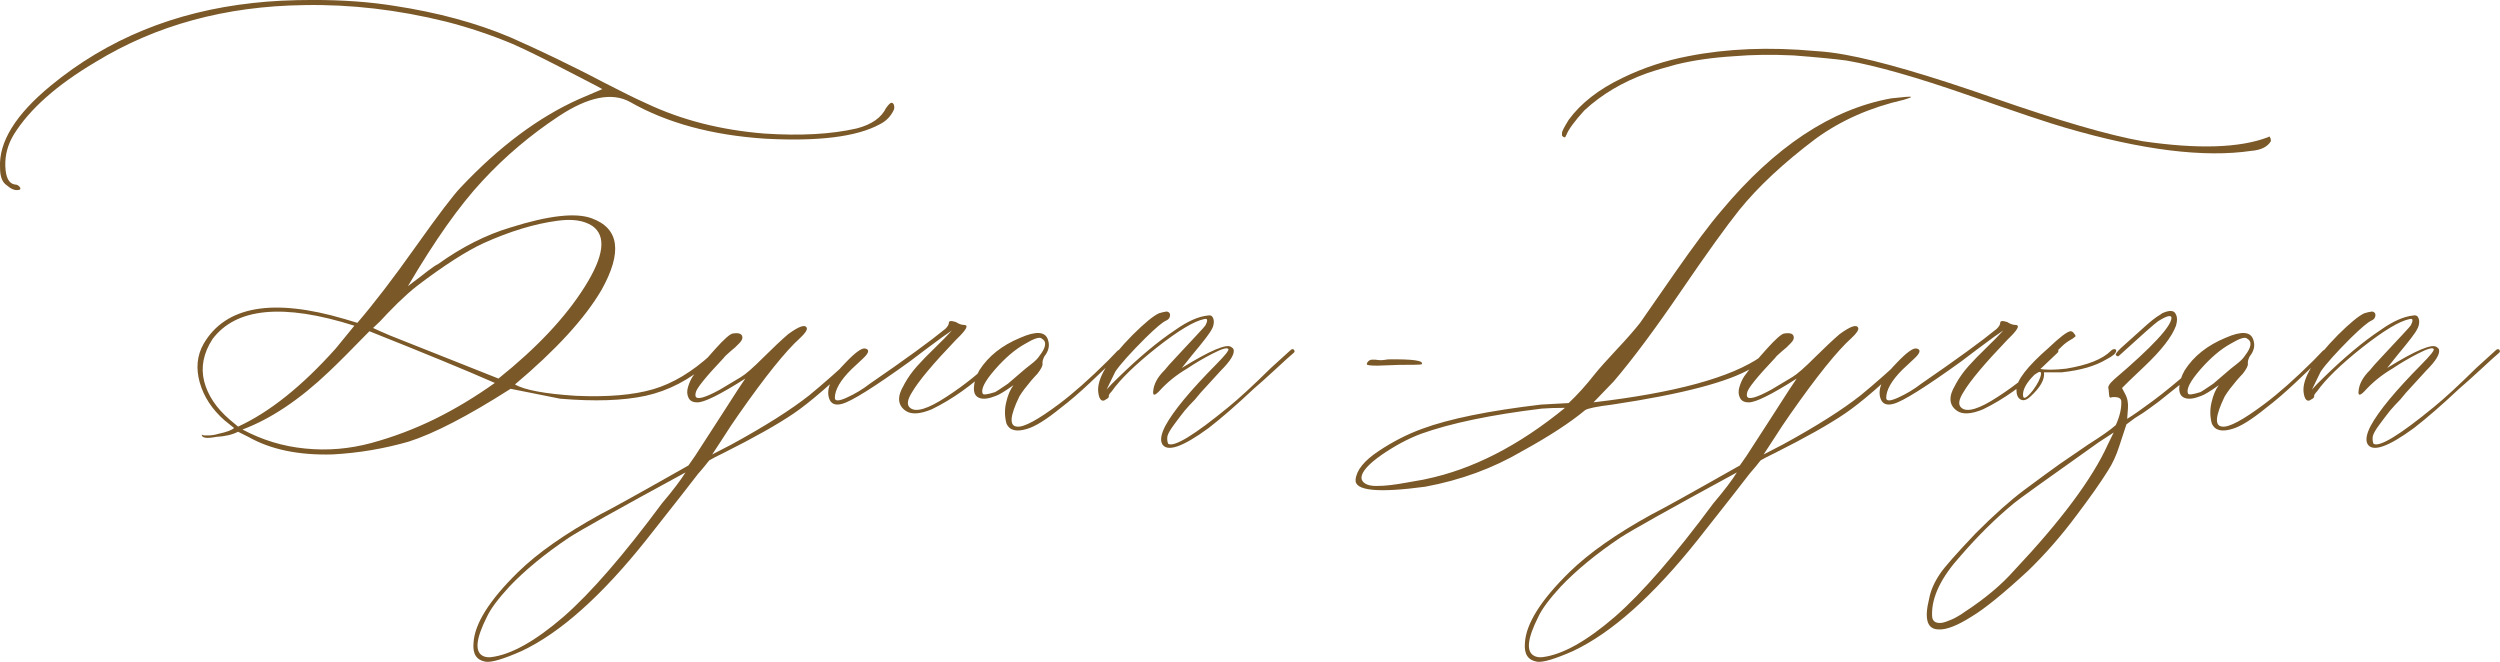 <?xml version="1.0" encoding="UTF-8"?> <svg xmlns="http://www.w3.org/2000/svg" xmlns:xlink="http://www.w3.org/1999/xlink" xmlns:xodm="http://www.corel.com/coreldraw/odm/2003" xml:space="preserve" width="131.287mm" height="34.757mm" version="1.1" style="shape-rendering:geometricPrecision; text-rendering:geometricPrecision; image-rendering:optimizeQuality; fill-rule:evenodd; clip-rule:evenodd" viewBox="0 0 1292.99 342.31"> <defs> <style type="text/css"> .fil0 {fill:#7A5828;fill-rule:nonzero} </style> </defs> <g id="Слой_x0020_1">  <path class="fil0" d="M458.31 55.81c1.29,-1.81 2.2,-2.66 2.78,-2.66 0.52,0 0.97,0.39 1.23,1.1 0.26,0.78 0.26,1.62 0,2.46 -1.55,3.43 -4.01,5.96 -7.44,7.64 -11.85,6.41 -31.6,8.87 -59.18,7.38 -27.45,-1.81 -50.69,-8.09 -69.8,-18.97 -9.32,-5.18 -21.69,-2.72 -36.97,7.38 -14.57,9.65 -27.71,20.72 -39.43,33.41 -11.78,12.62 -24.6,30.75 -38.52,54.45l3.04 -2.33c2.01,-1.49 4.34,-3.23 6.93,-5.31 2.59,-2.01 4.41,-3.23 5.57,-3.75 12.36,-8.87 24.92,-15.21 37.55,-18.97 19.75,-6.22 33.73,-7.77 41.95,-4.73 14.25,5.18 15.99,17.48 5.12,36.97 -8.61,14.76 -23.57,31.08 -44.8,48.95 4.92,2.91 15.47,4.85 31.53,5.89 16.32,0.71 29.59,-0.39 39.82,-3.37 10.23,-2.98 20.27,-9 30.17,-18.06 2.91,-2.59 4.34,-3.04 4.34,-1.56 0,0.78 -1.81,2.72 -5.51,5.89 -10.1,8.87 -21.04,14.5 -32.82,17.1 -11.72,2.52 -26.48,2.98 -44.16,1.49l-25.64 -5.12c-22.01,14.05 -39.56,23.12 -52.7,27.32 -12.69,3.63 -25.77,5.89 -39.3,6.61 -17.55,0.52 -32.11,-2.53 -43.64,-9.07l-5.31 -2.65c-2.91,1.49 -6.67,2.4 -11.33,2.65 -4.99,0.97 -7.45,0.58 -7.45,-1.17l0.97 0.39c0.52,0 1.43,0 2.85,0 1.36,0 2.98,-0.26 4.73,-0.78 4.47,-0.97 7.19,-2 8.16,-3.04l-4.92 -3.95c-6.47,-5.69 -10.75,-12.24 -12.82,-19.55 -2.07,-7.32 -1.42,-14.05 2.01,-20.07 11.4,-19.49 35.74,-23.76 73.03,-12.75l6.47 1.94c8.29,-9.65 18.39,-22.73 30.11,-39.3 11.78,-16.57 19.49,-26.74 23.17,-30.56 19.95,-21.24 40.47,-36.52 61.44,-45.9l11.98 -5.12 -3.43 -1.88 -9.91 -5.12c-15.28,-7.96 -26.29,-13.4 -32.96,-16.32 -11.14,-4.66 -22.66,-8.54 -34.57,-11.59 -24.86,-6.15 -49.34,-9 -73.36,-8.54 -40.72,0.52 -76.72,10.36 -107.93,29.46 -20,11.85 -34.05,24.34 -42.15,37.36 -3.17,5.18 -4.66,10.69 -4.47,16.51 0.2,5.76 1.81,8.93 4.86,9.45 1.29,0 2.2,0.58 2.85,1.68 0.26,0.78 -0.13,1.17 -1.17,1.17 -1.75,0.26 -3.69,-0.58 -5.83,-2.46 -2.27,-1.49 -3.43,-4.47 -3.43,-8.94 -0.78,-13.4 8.03,-27.64 26.35,-42.67 29.2,-24.02 64.03,-38.26 104.5,-42.66 9.13,-1.04 19.49,-1.56 31.14,-1.56 15.54,0 29.52,1.04 41.89,3.04 22.53,3.43 42.6,8.87 60.15,16.32 7.19,3.18 14.7,6.61 22.47,10.36 7.77,3.76 16.32,7.97 25.51,12.82 9.26,4.79 16.71,8.48 22.4,11.01 18.06,8.55 38.39,13.73 60.86,15.54 18.65,1.23 34.58,0.39 47.85,-2.66 7.7,-2.01 12.75,-5.57 15.15,-10.62zm-242.79 92.2c-2.91,2.27 -6.22,5.24 -9.97,8.87 -3.69,3.69 -6.74,6.79 -9,9.32l-3.62 3.43c2.07,0.97 5.05,2.33 8.93,3.95l55.94 22.21c19.75,-15.8 34.64,-31.59 44.61,-47.46 9.97,-15.8 11.33,-26.29 3.95,-31.47 -4.4,-2.91 -10.49,-3.76 -18.2,-2.66 -11.65,1.56 -24.34,5.38 -38.13,11.59 -8.93,4.14 -20.46,11.52 -34.51,22.21zm-92.39 72.64c16.32,-7.51 33.15,-20.98 50.5,-40.4l9.64 -11.79c-36.77,-11.65 -61.25,-9.32 -73.42,6.99 -4.66,7.25 -6.08,14.5 -4.27,21.76 1.88,7.25 6.28,13.86 13.21,19.81l4.34 3.63zm2.27 1.49c10.16,5.44 20.98,8.74 32.44,9.84 11.52,1.17 22.98,0.2 34.38,-2.91 11.39,-3.11 22.27,-7.25 32.82,-12.43 10.49,-5.18 20.78,-11.39 30.88,-18.58 -15.28,-6.73 -36.9,-15.6 -64.87,-26.74 -9.32,9.58 -16.32,16.58 -20.85,20.85 -15.28,14.57 -30.24,24.54 -44.8,29.98zm320.74 -41.57c0.78,0.78 0.26,2.07 -1.49,3.82 -14.57,14.05 -25.9,23.83 -34.06,29.39 -8.16,5.57 -20.4,12.5 -36.71,20.66 -3.17,1.55 -5.5,2.72 -6.99,3.62 -0.26,0.26 -1.04,1.17 -2.27,2.79 -1.29,1.55 -2.46,2.98 -3.63,4.27 -2.52,3.37 -11.46,14.76 -26.74,34.12 -23.05,28.94 -44.54,48.1 -64.49,57.49 -9.39,4.14 -15.54,5.96 -18.58,5.51 -4.73,-0.78 -6.8,-4.02 -6.28,-9.71 0.52,-9.84 8.16,-22.08 22.98,-36.58 10.1,-9.91 24.35,-19.88 42.67,-29.97 4.14,-2.01 19.36,-10.42 45.51,-25.25l3.43 -4.92c0.19,-0.26 4.4,-6.74 12.56,-19.42 8.16,-12.75 12.63,-19.62 13.4,-20.59 -13.14,8.36 -21.43,12.43 -24.86,12.3 -2.26,0 -3.75,-0.78 -4.53,-2.46 -0.78,-1.62 -0.84,-3.5 -0.2,-5.57 0.65,-2.07 1.43,-3.89 2.46,-5.44 3.17,-4.4 7.06,-9.13 11.65,-14.18 4.59,-5.12 7.64,-7.77 9,-7.96 3.43,-0.52 5.05,0.2 4.99,2.27 0,0.71 -0.58,1.75 -1.75,2.91 -1.1,1.23 -2.59,2.59 -4.47,4.08 -1.81,1.56 -2.98,2.66 -3.5,3.43 -9.32,9.84 -14.18,15.86 -14.44,18 -0.19,0.78 -0.19,1.42 0,1.88 0.78,1.81 4.99,0.58 12.56,-3.56l10.81 -6.47c2.53,-1.49 6.41,-4.92 11.72,-10.23 4.99,-4.92 9.19,-8.93 12.75,-11.98 5.7,-4.14 8.87,-5.24 9.65,-3.17 0.26,0.97 -0.85,2.72 -3.43,5.12 -7.45,6.67 -18.06,19.88 -31.86,39.62 -2.91,4.14 -5.31,7.77 -7.18,10.75 -1.88,2.91 -3.37,5.24 -4.47,6.86 -1.1,1.68 -1.75,2.66 -2.01,3.05l9.91 -5.12c17.55,-9.58 31.01,-18.13 40.4,-25.57 6.67,-5.44 15.35,-13.08 25.96,-22.98 0.78,-0.78 1.29,-0.97 1.49,-0.78zm-103.72 79.7c5.7,-6.73 9.71,-12.04 12.11,-15.93 -34.9,18.97 -54.97,30.24 -60.28,33.73 -12.43,8.35 -22.66,16.77 -30.75,25.25 -5.96,6.47 -9.78,11.65 -11.59,15.54 -5.89,11.65 -6.54,18.45 -1.88,20.52 1.03,0.45 2.26,0.65 3.82,0.52 10.36,-1.23 22.92,-8.22 37.75,-21.04 14.11,-12.37 31.08,-31.92 50.82,-58.6zm126 -47.78c-4.21,-2.91 -4.53,-7.38 -0.97,-13.27l0.39 -0.78c1.75,-3.17 3.88,-6.15 6.41,-9 2.52,-2.84 5.63,-6.02 9.26,-9.52 3.56,-3.43 6.54,-6.47 8.8,-9 -2.01,1.29 -6.67,4.6 -13.86,10.03l-7.77 5.89c-18.58,13.4 -30.3,20.72 -35.09,22.01 -3.69,1.04 -5.96,0 -6.86,-3.04 -1.49,-4.92 1.36,-11.01 8.54,-18.2 4.92,-5.18 8.29,-7.64 10.04,-7.38 2.59,0.45 2.2,2.27 -1.1,5.31 -3.18,2.91 -5.12,4.73 -5.89,5.5 -5.7,5.63 -8.55,10.62 -8.55,14.76 0,1.75 2.07,1.75 6.28,-0.2 4.14,-1.88 8.16,-4.27 11.91,-7.19 18.39,-12.63 31.34,-22.08 38.91,-28.29 1.29,-1.23 1.88,-2.33 1.88,-3.17 0,-1.04 1.23,-1.17 3.62,-0.39 1.49,0.97 2.91,1.49 4.14,1.49 2.33,0 1.68,1.81 -1.88,5.5 -0.52,0.52 -1.23,1.29 -2.27,2.27 -11.65,12.17 -19.17,21.11 -22.59,26.93 -2.53,3.95 -2.91,6.67 -1.1,8.16 2.91,2.53 9.19,0.65 18.84,-5.69 9.71,-6.28 18.26,-13.27 25.7,-20.85l3.63 -3.43c0.78,-0.71 1.36,-0.71 1.88,0 0.26,0.52 0.13,1.04 -0.39,1.56l-7.77 7.38c-9.84,9.39 -20.07,16.64 -30.69,21.82 -6.09,2.52 -10.55,2.78 -13.47,0.78zm63 9.26c-5.7,1.81 -9.32,0.9 -10.88,-2.66 -0.97,-3.62 -1.04,-7.38 -0.13,-11.07 0.84,-3.75 2.14,-6.67 3.75,-8.8 -4.4,3.11 -7.44,4.99 -9.06,5.51 -3.69,1.49 -6.54,1.88 -8.55,1.1 -2.07,-0.78 -2.98,-2.53 -2.85,-5.38 0.13,-2.85 1.04,-5.89 2.85,-9 4.66,-7.25 11.65,-12.82 21.04,-16.71 8.35,-3.69 13.14,-3.3 14.44,1.1 0.97,2.91 0.33,5.76 -1.94,8.55 -0.71,1.49 -1.04,2.72 -0.91,3.63 0.2,0.97 -0.65,2.79 -2.65,5.31 -0.78,0.78 -1.81,1.94 -3.18,3.5 -1.29,1.56 -2.46,3.04 -3.5,4.34 -1.04,1.36 -1.88,2.65 -2.65,3.88 -4.92,10.17 -5.31,15.35 -1.17,15.6 3.43,0.45 10.68,-3.43 21.82,-11.78 7.25,-5.44 15.67,-12.88 25.25,-22.4l4.92 -5.11c1.81,-1.24 2.72,-1.24 2.85,0 0,0.26 -0.84,1.17 -2.46,2.65l-14.76 14.05c-5.24,4.92 -10.23,9.26 -15.02,12.88 -7.31,5.96 -13.08,9.58 -17.22,10.81zm-23.18 -18.19c0.26,0.78 2.4,0.52 6.47,-0.78 0.52,-0.26 2.72,-1.68 6.61,-4.34 0.26,-0.26 2.85,-2.46 7.77,-6.67 0.52,-0.45 1.88,-1.62 4.08,-3.3 2.2,-1.68 3.69,-3.18 4.47,-4.47 3.43,-4.4 3.82,-7.38 1.17,-8.87 -1.04,-1.04 -3.89,-0.13 -8.55,2.65 -5.18,2.85 -10.42,7.32 -15.67,13.34 -5.24,6.02 -7.38,10.17 -6.35,12.43zm92.78 25.96c-1.04,-2.01 -0.45,-5.12 1.68,-9.26 4.15,-7.7 12.95,-18.32 26.35,-31.85 4.4,-4.47 6.54,-7.06 6.28,-7.84 -0.51,-0.97 -3.17,-0.26 -7.96,2.2 -4.86,2.46 -9.32,5.12 -13.47,7.9 -5.7,3.36 -10.49,7.31 -14.44,11.72 -2.27,2.33 -3.3,2.33 -3.04,0 0.26,-3.63 2.2,-7.32 5.89,-10.94 0.78,-1.04 2.91,-3.5 6.54,-7.32 3.62,-3.88 6.86,-7.38 9.84,-10.55 2.98,-3.17 4.6,-4.98 4.85,-5.5 0.52,-0.97 0.78,-1.81 0.78,-2.46 0,-0.65 -0.52,-0.84 -1.56,-0.58 -5.18,1.03 -13.34,5.96 -24.47,14.7 -11.07,8.8 -18.91,16.38 -23.31,22.66 -1.23,1.29 -1.75,2.2 -1.49,2.65 0,0.52 -0.52,1.04 -1.55,1.56 -0.97,0.78 -1.88,0.84 -2.53,0.19 -0.71,-0.65 -1.17,-1.94 -1.42,-4.01 -0.78,-6.93 5.18,-16.77 17.8,-29.58 6.22,-6.15 10.75,-9.91 13.66,-11.2 1.56,-0.45 2.85,-0.78 4.01,-0.9 1.23,0.26 1.81,0.97 1.68,2.13 -0.13,1.23 -0.84,2.07 -2.07,2.59 -1.81,0.78 -5.31,3.75 -10.62,8.93 -7.7,7.7 -12.95,13.53 -15.6,17.42l-4.53 9.32c1.56,-1.81 3.5,-3.82 5.89,-6.08 10.88,-10.62 20.78,-18.91 29.79,-24.86 6.21,-4.4 11.78,-6.86 16.7,-7.38 1.23,-0.26 2.07,0.06 2.53,0.97 0.45,0.84 0.65,1.88 0.51,2.98 -0.13,1.17 -0.45,2.2 -0.97,3.04 -0.78,1.81 -4.21,6.28 -10.23,13.47l-5.31 6.67c14.76,-9.13 23.31,-12.69 25.57,-10.81 0.52,0.26 0.91,0.65 1.17,1.1 0.78,2.33 -1.49,6.02 -6.67,11.2l-10.42 11.4 -2.85 3.43c-2.01,2 -3.76,3.95 -5.31,5.76 -1.49,1.88 -3.3,4.21 -5.38,7.06 -2.13,2.85 -3.3,4.92 -3.56,6.22 -0.19,1.36 -0.13,2.65 0.39,3.88 3.17,1.81 13.53,-4.53 31.14,-18.97 5.44,-4.41 12.76,-11.14 22.01,-20.27l9.84 -8.93c0.52,-0.52 0.91,-0.78 1.17,-0.78 0.71,0 1.1,0.26 1.1,0.78 0.26,0.26 0.13,0.65 -0.39,1.17 -1.49,1.23 -4.66,4.08 -9.45,8.54 -4.79,4.41 -8.54,7.77 -11.2,10.03 -8.87,8.36 -16.64,15.09 -23.31,20.27 -13.53,9.91 -21.56,12.63 -24.08,8.16z"></path> <path class="fil0" d="M723.22 188.73l-10.81 0.39c-3.69,0 -5.5,-0.26 -5.5,-0.71 0,-0.52 0.26,-1.04 0.78,-1.56 0.45,-0.52 1.17,-0.78 1.94,-0.84 0.84,-0.07 1.88,0 3.18,0.19 1.23,0.19 2.91,0.06 4.92,-0.33 12.88,-0.19 18.77,0.58 17.61,2.53 -0.39,0.26 -4.4,0.32 -12.1,0.32z"></path> <path class="fil0" d="M809.42 70.96c-0.26,0.26 -0.78,0 -1.56,-0.78l0 -1.49c0,-0.78 1.17,-2.98 3.43,-6.67 6.22,-8.55 15.54,-15.87 28.03,-21.82 10.68,-5.18 21.89,-8.87 33.8,-11.14 20.01,-3.95 41.95,-4.85 65.97,-2.65 4.47,0.26 9.52,0.84 15.21,1.88 17.55,3.17 43.19,10.62 76.92,22.4 33.67,11.72 59.31,19.23 76.92,22.34 28.68,4.21 50.31,3.5 64.87,-2.07l0.71 -0.39c0.52,0.52 0.78,1.36 0.78,2.46 -1.75,2.91 -5.12,4.59 -10.04,4.98 -24.41,3.62 -56.52,-0.32 -96.34,-11.98 -7.97,-2.27 -24.99,-7.96 -51.02,-17.1 -26.09,-9.06 -46.75,-14.95 -62.02,-17.61 -5.7,-0.78 -14.89,-1.68 -27.52,-2.66 -11.14,-0.51 -21.24,-0.39 -30.37,0.39 -11.65,0.71 -21.75,2.2 -30.36,4.34 -0.97,0.26 -2.59,0.71 -4.79,1.36 -2.27,0.58 -4.14,1.17 -5.83,1.68 -1.62,0.52 -3.17,1.04 -4.53,1.49 -12.43,4.47 -23.18,10.81 -32.24,19.16 -5.18,5.7 -8.29,9.97 -9.32,12.75l-0.39 0.71c0,0.26 -0.13,0.39 -0.32,0.39zm-108.32 177.14c0.45,-4.92 4.46,-9.84 11.85,-14.76 7.38,-4.92 14.96,-8.8 22.66,-11.59 14.05,-5.18 34.51,-9.32 61.44,-12.5l14.25 -0.78c4.4,-4.14 9,-9.19 13.66,-15.15 2.01,-2.52 5.76,-6.73 11.2,-12.56 5.44,-5.76 9.45,-10.42 12.1,-13.79 2.01,-2.91 8.03,-11.59 18,-25.9 10.03,-14.37 18,-25.06 23.95,-31.98 27.65,-33.15 56.91,-52.57 87.79,-58.2 6.74,-0.78 10.17,-1.04 10.42,-0.78 0,0.26 -1.23,0.78 -3.75,1.49 -17.35,3.95 -32.5,10.62 -45.58,20.13 -16.77,12.63 -29.97,24.99 -39.62,36.97 -6.67,8.35 -16.7,22.27 -30.04,41.83 -13.34,19.55 -24.93,35.15 -34.83,46.74l-10.42 10.81c42.21,-4.92 71.15,-12.82 86.69,-23.69 2.01,-1.49 3.04,-2.01 3.04,-1.49 0,0.45 -0.13,1.1 -0.39,1.88 0,0.52 -0.45,1.1 -1.36,1.82 -0.84,0.71 -1.94,1.42 -3.3,2.2 -1.29,0.72 -2.2,1.23 -2.72,1.49 -11.91,7.19 -36,13.53 -72.32,18.97 -7.96,0.97 -12.63,1.95 -13.98,2.85 -7.71,6.41 -18.58,13.54 -32.63,21.24 -15.09,8.87 -31.73,14.96 -50.12,18.38 -24.54,3.3 -36.51,2.07 -35.99,-3.62zm3.04 -1.1c0,1.23 0.65,2.33 1.94,3.11 1.36,0.84 3.24,1.23 5.63,1.23 2.4,0 4.85,-0.13 7.45,-0.45 2.59,-0.33 5.31,-0.71 8.02,-1.23 2.72,-0.52 4.92,-0.91 6.61,-1.17 1.68,-0.26 2.91,-0.52 3.69,-0.71 24.02,-4.99 47.98,-17.22 71.93,-36.84 -4.73,0 -8.68,0.13 -11.98,0.39 -26.16,3.17 -47.07,7.51 -62.61,13.08 -6.67,2.53 -13.4,6.15 -20.2,10.81 -6.74,4.73 -10.3,8.61 -10.49,11.78zm285.78 -66.43c0.78,0.78 0.26,2.07 -1.49,3.82 -14.57,14.05 -25.9,23.83 -34.06,29.39 -8.16,5.57 -20.39,12.5 -36.71,20.66 -3.17,1.55 -5.5,2.72 -6.99,3.62 -0.26,0.26 -1.04,1.17 -2.27,2.79 -1.29,1.55 -2.46,2.98 -3.62,4.27 -2.52,3.37 -11.46,14.76 -26.74,34.12 -23.05,28.94 -44.54,48.1 -64.49,57.49 -9.39,4.14 -15.54,5.96 -18.58,5.51 -4.73,-0.78 -6.8,-4.02 -6.28,-9.71 0.52,-9.84 8.16,-22.08 22.98,-36.58 10.1,-9.91 24.34,-19.88 42.67,-29.97 4.14,-2.01 19.36,-10.42 45.51,-25.25l3.43 -4.92c0.19,-0.26 4.4,-6.74 12.56,-19.42 8.16,-12.75 12.63,-19.62 13.4,-20.59 -13.14,8.36 -21.43,12.43 -24.86,12.3 -2.26,0 -3.75,-0.78 -4.53,-2.46 -0.78,-1.62 -0.85,-3.5 -0.2,-5.57 0.65,-2.07 1.43,-3.89 2.46,-5.44 3.17,-4.4 7.06,-9.13 11.65,-14.18 4.59,-5.12 7.64,-7.77 9,-7.96 3.43,-0.52 5.05,0.2 4.99,2.27 0,0.71 -0.58,1.75 -1.75,2.91 -1.1,1.23 -2.59,2.59 -4.47,4.08 -1.81,1.56 -2.98,2.66 -3.5,3.43 -9.32,9.84 -14.18,15.86 -14.44,18 -0.19,0.78 -0.19,1.42 0,1.88 0.78,1.81 4.99,0.58 12.56,-3.56l10.81 -6.47c2.53,-1.49 6.41,-4.92 11.72,-10.23 4.99,-4.92 9.2,-8.93 12.76,-11.98 5.7,-4.14 8.87,-5.24 9.65,-3.17 0.26,0.97 -0.84,2.72 -3.43,5.12 -7.45,6.67 -18.06,19.88 -31.86,39.62 -2.91,4.14 -5.31,7.77 -7.19,10.75 -1.88,2.91 -3.37,5.24 -4.47,6.86 -1.1,1.68 -1.75,2.66 -2.01,3.05l9.91 -5.12c17.55,-9.58 31.01,-18.13 40.4,-25.57 6.67,-5.44 15.35,-13.08 25.96,-22.98 0.78,-0.78 1.29,-0.97 1.49,-0.78zm-103.72 79.7c5.7,-6.73 9.71,-12.04 12.11,-15.93 -34.9,18.97 -54.97,30.24 -60.28,33.73 -12.43,8.35 -22.66,16.77 -30.75,25.25 -5.96,6.47 -9.78,11.65 -11.59,15.54 -5.89,11.65 -6.54,18.45 -1.88,20.52 1.03,0.45 2.26,0.65 3.82,0.52 10.36,-1.23 22.92,-8.22 37.75,-21.04 14.11,-12.37 31.08,-31.92 50.82,-58.6zm126 -47.78c-4.21,-2.91 -4.53,-7.38 -0.97,-13.27l0.39 -0.78c1.75,-3.17 3.88,-6.15 6.41,-9 2.52,-2.84 5.63,-6.02 9.26,-9.52 3.56,-3.43 6.54,-6.47 8.8,-9 -2.01,1.29 -6.67,4.6 -13.86,10.03l-7.77 5.89c-18.58,13.4 -30.3,20.72 -35.1,22.01 -3.69,1.04 -5.96,0 -6.86,-3.04 -1.49,-4.92 1.36,-11.01 8.54,-18.2 4.92,-5.18 8.29,-7.64 10.04,-7.38 2.59,0.45 2.2,2.27 -1.1,5.31 -3.18,2.91 -5.12,4.73 -5.89,5.5 -5.7,5.63 -8.55,10.62 -8.55,14.76 0,1.75 2.07,1.75 6.28,-0.2 4.14,-1.88 8.16,-4.27 11.91,-7.19 18.39,-12.63 31.34,-22.08 38.91,-28.29 1.29,-1.23 1.88,-2.33 1.88,-3.17 0,-1.04 1.23,-1.17 3.62,-0.39 1.49,0.97 2.91,1.49 4.14,1.49 2.33,0 1.68,1.81 -1.88,5.5 -0.52,0.52 -1.23,1.29 -2.27,2.27 -11.65,12.17 -19.16,21.11 -22.59,26.93 -2.53,3.95 -2.91,6.67 -1.1,8.16 2.91,2.53 9.19,0.65 18.84,-5.69 9.71,-6.28 18.26,-13.27 25.7,-20.85l3.62 -3.43c0.78,-0.71 1.36,-0.71 1.88,0 0.26,0.52 0.13,1.04 -0.39,1.56l-7.77 7.38c-9.84,9.39 -20.07,16.64 -30.69,21.82 -6.09,2.52 -10.55,2.78 -13.47,0.78zm37.55 -7.06c-1.75,1.56 -3.37,1.94 -4.73,1.17 -1.42,-0.78 -2.14,-2.46 -2.14,-5.12 0,-4.66 5.57,-11.91 16.71,-21.62 5.7,-5.44 9.45,-8.29 11.2,-8.55 0.78,0 1.43,0.39 1.88,1.17 0.51,0.45 0.78,0.97 0.78,1.49l-1.49 1.17c-2.27,1.23 -4.14,2.59 -5.5,3.95l-11.98 11.59c3.18,0.71 7.84,0.71 14.05,0 11.14,-1.82 18.91,-4.86 23.31,-9.32 0.52,-0.52 1.1,-0.78 1.75,-0.78 0.58,0 0.91,0.26 0.91,0.78 0,1.29 -1.68,2.78 -5.12,4.53 -5.7,3.43 -13.34,5.63 -22.92,6.67l-9.32 0c0.52,3.69 -1.94,7.96 -7.38,12.88zm5.89 -12.11c0,-1.29 -0.9,-1.29 -2.65,0 -0.52,0.26 -0.91,0.58 -1.17,0.91 -3.43,3.43 -5.24,6.54 -5.51,9.32 -0.26,3.43 1.49,2.85 5.12,-1.68 2.52,-3.43 3.95,-6.28 4.21,-8.55zm-52.96 132.21c-5.96,0 -7.57,-5.31 -4.92,-15.93 0.78,-4.21 2.65,-8.48 5.69,-12.95 2.27,-3.37 8.42,-10.36 18.39,-20.85 9.58,-9.59 17.87,-16.96 24.86,-22.21 8.35,-6.15 14.5,-10.75 18.58,-13.6l14.76 -10.1c6.99,-4.4 11.72,-7.77 14.24,-10.03 2.01,-4.4 2.98,-8.48 2.85,-12.17 0,-1.75 -1.55,-2.53 -4.73,-2.27 -1.04,0.52 -1.56,0.13 -1.56,-1.1l-0.32 -3.24c-0.52,-1.03 0.45,-2.65 2.98,-4.92 19.75,-16.83 29.59,-27.45 29.59,-31.86 -0.2,-1.55 -2.59,-0.9 -6.99,1.88 -1.75,1.23 -8.48,7.19 -20.14,17.8 -0.45,0.52 -1.04,0.39 -1.68,-0.39 -0.26,-0.45 0.72,-1.75 2.85,-3.75l10.81 -9.71c3.95,-3.62 6.99,-6.08 9.32,-7.38l1.1 -0.78c3.95,-1.75 6.28,-1.49 7.06,0.78 0.71,1.29 0.71,3.17 0,5.69 -2.07,5.7 -7.51,12.69 -16.32,21.05l-8.16 7.77 -3.43 3.43 1.49 2.85c1.3,2.27 1.82,4.85 1.56,7.77l-0.39 5.31c2.91,-1.75 7.32,-4.85 13.27,-9.26 5.7,-4.21 12.63,-9.91 20.85,-17.09l9.52 -8.93c1.49,-0.97 2.27,-1.1 2.27,-0.39 0,0.78 -0.9,2.07 -2.65,3.82 -5.7,5.7 -12.11,11.27 -19.16,16.71l-7.77 6.22c-3.95,2.91 -6.67,4.92 -8.16,5.89l-4.21 2.65 -4.34 3.24 -3.82 11.59c-1.49,4.66 -3.43,8.8 -5.83,12.49 -3.69,5.96 -9.13,13.66 -16.32,23.18 -7.51,10.1 -15.73,19.55 -24.86,28.42 -12.89,11.91 -22.66,19.81 -29.2,23.7 -7.44,4.73 -13.14,6.93 -17.09,6.67zm-3.43 -7.38c0,2.01 0.71,3.24 2.14,3.76 1.36,0.52 3.11,0.39 5.18,-0.39 2.07,-0.71 3.95,-1.55 5.5,-2.46 1.62,-0.91 2.91,-1.68 3.89,-2.46 10.62,-6.93 19.17,-14.11 25.64,-21.43 24.41,-25.9 40.6,-47.65 48.56,-65.26l3.04 -6.22 -7.83 5.12c-27.39,19.42 -42.02,29.91 -43.77,31.47 -9.65,7.97 -18.77,17.03 -27.51,27.13 -10.1,11.13 -15.09,21.36 -14.83,30.75zm155.58 -96.4c-5.7,1.81 -9.32,0.9 -10.88,-2.66 -0.97,-3.62 -1.04,-7.38 -0.13,-11.07 0.84,-3.75 2.14,-6.67 3.75,-8.8 -4.4,3.11 -7.44,4.99 -9.06,5.51 -3.69,1.49 -6.54,1.88 -8.55,1.1 -2.07,-0.78 -2.98,-2.53 -2.85,-5.38 0.13,-2.85 1.04,-5.89 2.85,-9 4.66,-7.25 11.65,-12.82 21.04,-16.71 8.36,-3.69 13.14,-3.3 14.44,1.1 0.97,2.91 0.33,5.76 -1.94,8.55 -0.71,1.49 -1.04,2.72 -0.91,3.63 0.2,0.97 -0.65,2.79 -2.65,5.31 -0.78,0.78 -1.81,1.94 -3.18,3.5 -1.29,1.56 -2.46,3.04 -3.5,4.34 -1.04,1.36 -1.88,2.65 -2.65,3.88 -4.92,10.17 -5.31,15.35 -1.17,15.6 3.43,0.45 10.68,-3.43 21.82,-11.78 7.25,-5.44 15.67,-12.88 25.25,-22.4l4.92 -5.11c1.81,-1.24 2.72,-1.24 2.85,0 0,0.26 -0.85,1.17 -2.46,2.65l-14.76 14.05c-5.24,4.92 -10.23,9.26 -15.02,12.88 -7.31,5.96 -13.08,9.58 -17.22,10.81zm-23.18 -18.19c0.26,0.78 2.4,0.52 6.47,-0.78 0.52,-0.26 2.72,-1.68 6.61,-4.34 0.26,-0.26 2.84,-2.46 7.77,-6.67 0.52,-0.45 1.88,-1.62 4.08,-3.3 2.2,-1.68 3.69,-3.18 4.47,-4.47 3.43,-4.4 3.82,-7.38 1.17,-8.87 -1.04,-1.04 -3.89,-0.13 -8.55,2.65 -5.18,2.85 -10.42,7.32 -15.67,13.34 -5.24,6.02 -7.38,10.17 -6.35,12.43zm92.78 25.96c-1.04,-2.01 -0.45,-5.12 1.68,-9.26 4.15,-7.7 12.95,-18.32 26.35,-31.85 4.4,-4.47 6.54,-7.06 6.28,-7.84 -0.51,-0.97 -3.17,-0.26 -7.96,2.2 -4.86,2.46 -9.32,5.12 -13.47,7.9 -5.7,3.36 -10.49,7.31 -14.44,11.72 -2.27,2.33 -3.3,2.33 -3.04,0 0.26,-3.63 2.2,-7.32 5.89,-10.94 0.78,-1.04 2.91,-3.5 6.54,-7.32 3.63,-3.88 6.86,-7.38 9.84,-10.55 2.98,-3.17 4.6,-4.98 4.85,-5.5 0.52,-0.97 0.78,-1.81 0.78,-2.46 0,-0.65 -0.52,-0.84 -1.56,-0.58 -5.18,1.03 -13.34,5.96 -24.47,14.7 -11.07,8.8 -18.91,16.38 -23.31,22.66 -1.23,1.29 -1.75,2.2 -1.49,2.65 0,0.52 -0.52,1.04 -1.55,1.56 -0.97,0.78 -1.88,0.84 -2.53,0.19 -0.71,-0.65 -1.17,-1.94 -1.42,-4.01 -0.78,-6.93 5.18,-16.77 17.8,-29.58 6.22,-6.15 10.75,-9.91 13.66,-11.2 1.56,-0.45 2.85,-0.78 4.02,-0.9 1.23,0.26 1.81,0.97 1.68,2.13 -0.13,1.23 -0.85,2.07 -2.07,2.59 -1.81,0.78 -5.31,3.75 -10.62,8.93 -7.7,7.7 -12.95,13.53 -15.6,17.42l-4.53 9.32c1.56,-1.81 3.5,-3.82 5.89,-6.08 10.88,-10.62 20.78,-18.91 29.79,-24.86 6.21,-4.4 11.78,-6.86 16.7,-7.38 1.23,-0.26 2.07,0.06 2.53,0.97 0.45,0.84 0.65,1.88 0.51,2.98 -0.13,1.17 -0.45,2.2 -0.97,3.04 -0.78,1.81 -4.21,6.28 -10.23,13.47l-5.31 6.67c14.76,-9.13 23.31,-12.69 25.57,-10.81 0.52,0.26 0.91,0.65 1.17,1.1 0.78,2.33 -1.49,6.02 -6.67,11.2l-10.42 11.4 -2.85 3.43c-2.01,2 -3.76,3.95 -5.31,5.76 -1.49,1.88 -3.3,4.21 -5.38,7.06 -2.13,2.85 -3.3,4.92 -3.56,6.22 -0.19,1.36 -0.13,2.65 0.39,3.88 3.17,1.81 13.53,-4.53 31.14,-18.97 5.44,-4.41 12.75,-11.14 22.01,-20.27l9.84 -8.93c0.52,-0.52 0.91,-0.78 1.17,-0.78 0.71,0 1.1,0.26 1.1,0.78 0.26,0.26 0.13,0.65 -0.39,1.17 -1.49,1.23 -4.66,4.08 -9.45,8.54 -4.79,4.41 -8.54,7.77 -11.2,10.03 -8.87,8.36 -16.64,15.09 -23.31,20.27 -13.53,9.91 -21.56,12.63 -24.08,8.16z"></path> </g> </svg> 